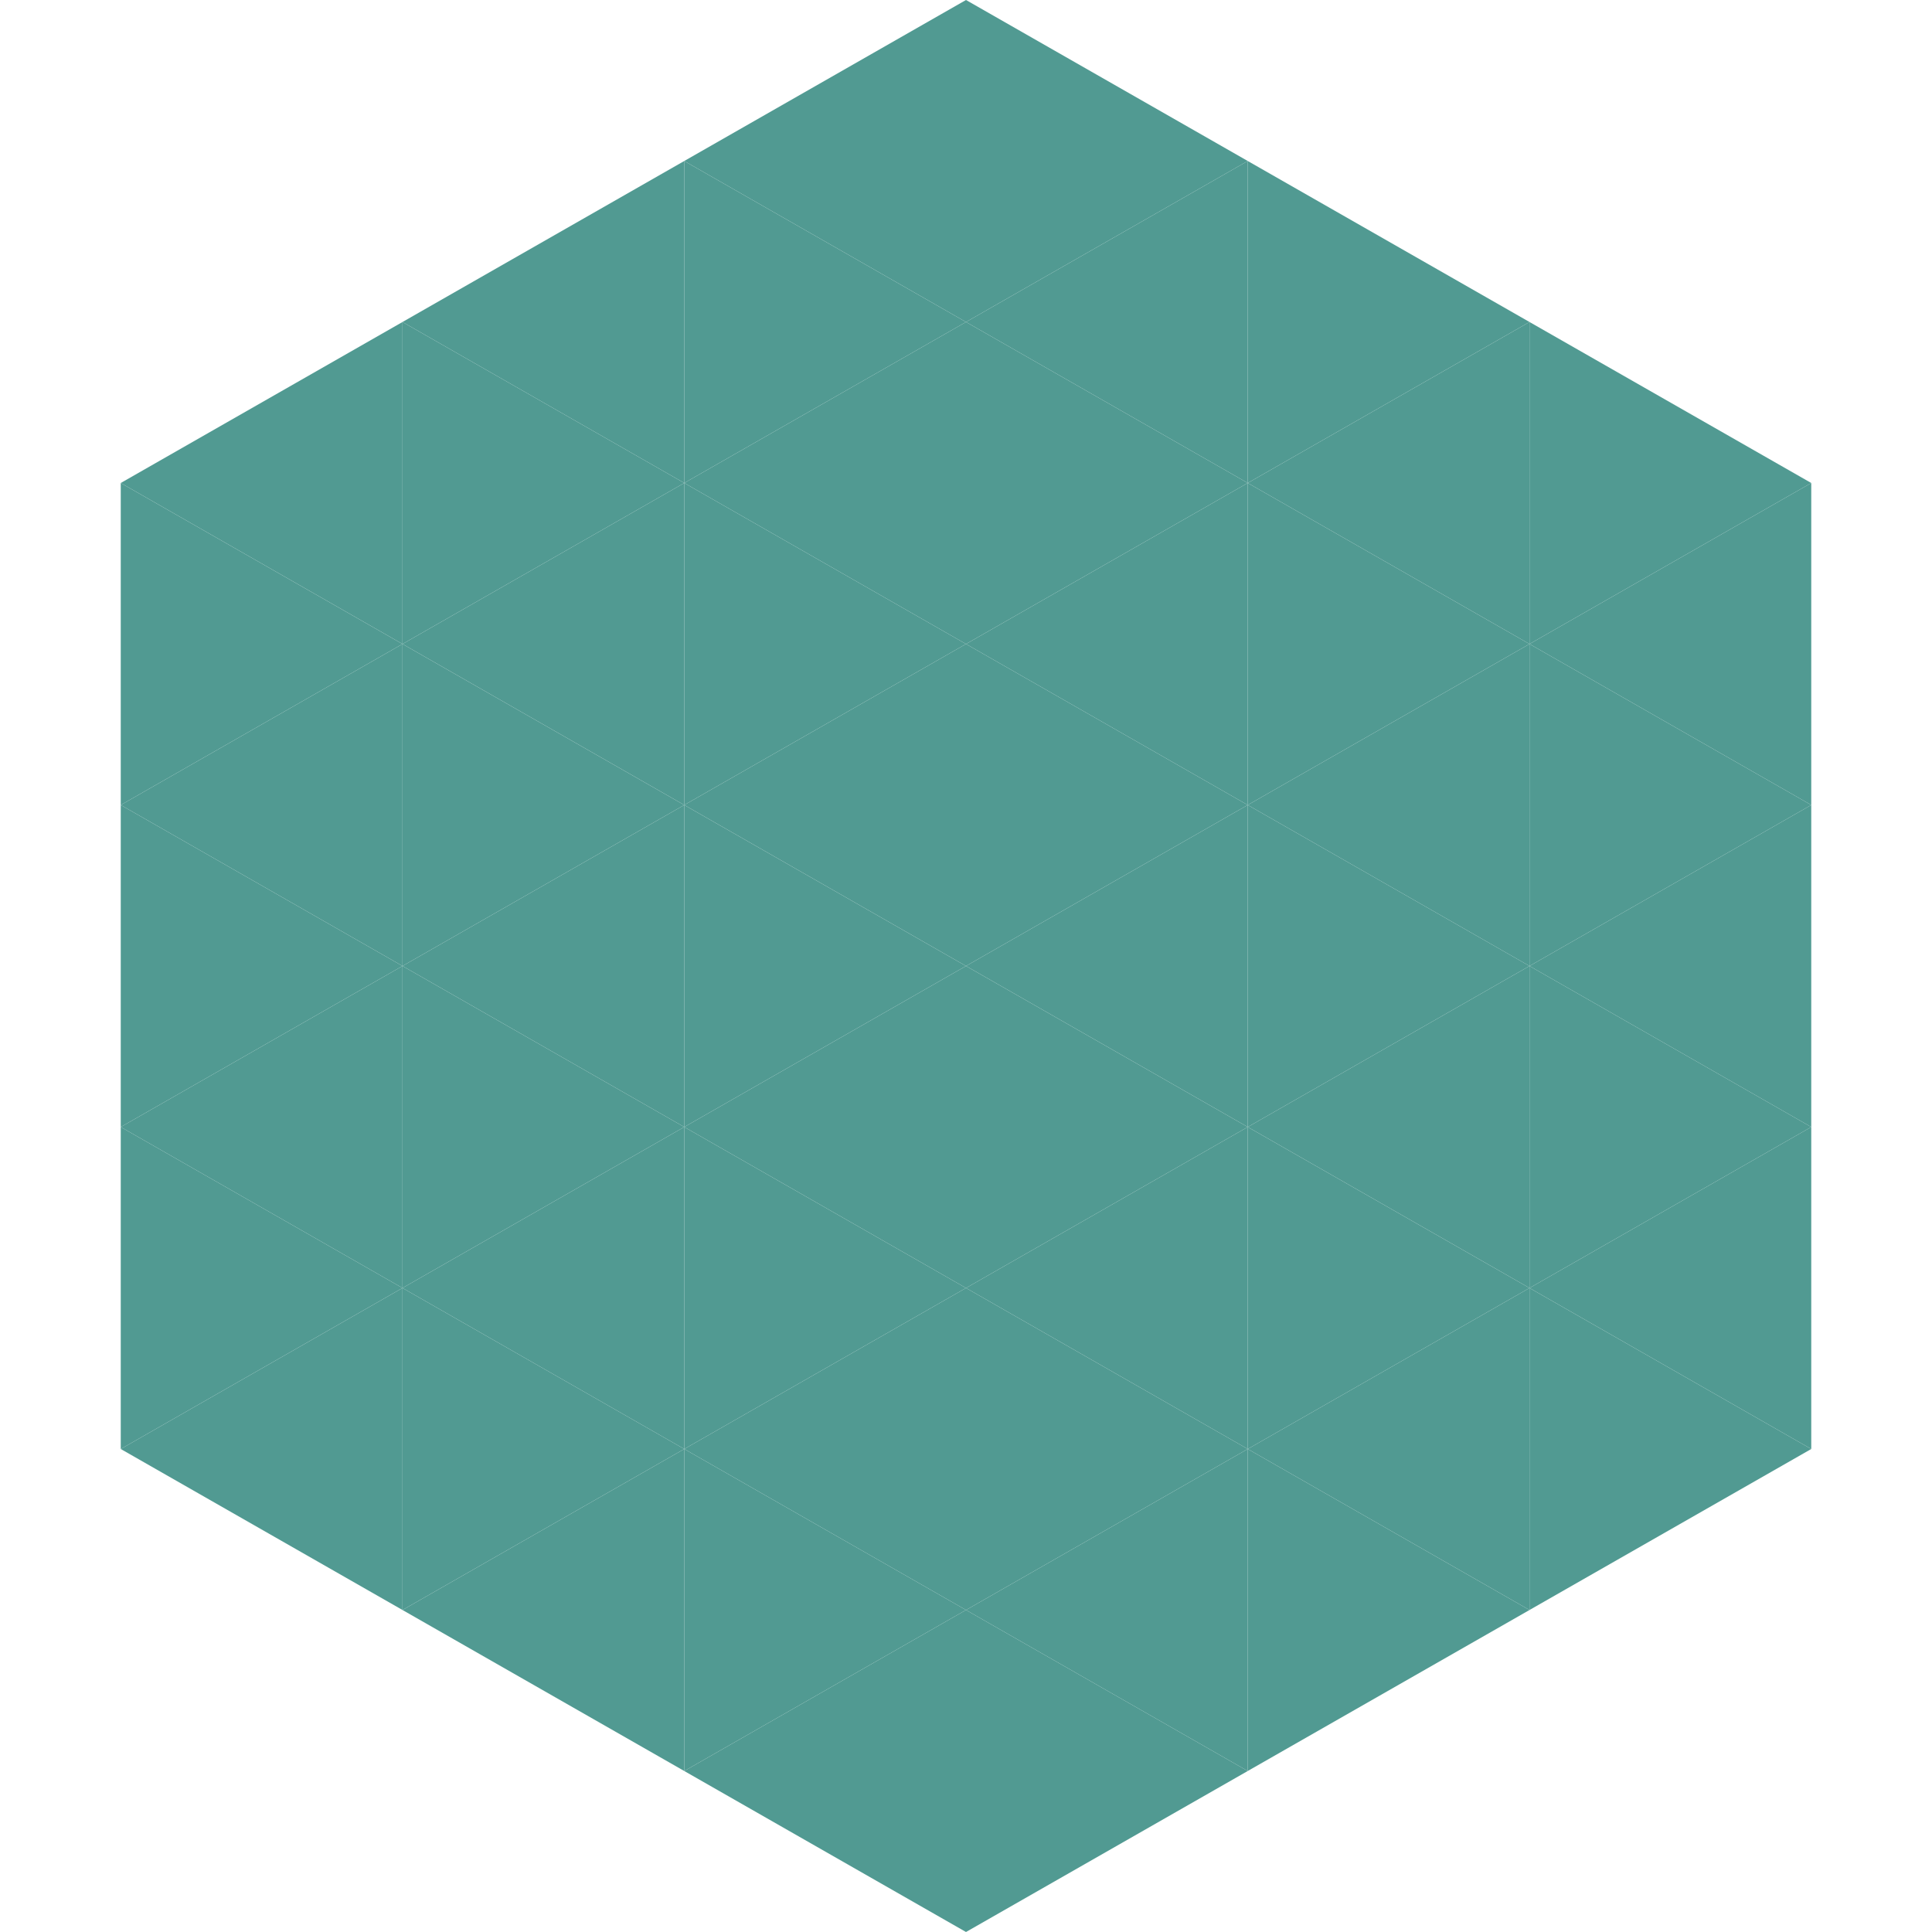 <?xml version="1.0"?>
<!-- Generated by SVGo -->
<svg width="240" height="240"
     xmlns="http://www.w3.org/2000/svg"
     xmlns:xlink="http://www.w3.org/1999/xlink">
<polygon points="50,40 15,60 50,80" style="fill:rgb(81,154,146)" />
<polygon points="190,40 225,60 190,80" style="fill:rgb(81,154,146)" />
<polygon points="15,60 50,80 15,100" style="fill:rgb(81,154,146)" />
<polygon points="225,60 190,80 225,100" style="fill:rgb(81,154,146)" />
<polygon points="50,80 15,100 50,120" style="fill:rgb(81,154,146)" />
<polygon points="190,80 225,100 190,120" style="fill:rgb(81,154,146)" />
<polygon points="15,100 50,120 15,140" style="fill:rgb(81,154,146)" />
<polygon points="225,100 190,120 225,140" style="fill:rgb(81,154,146)" />
<polygon points="50,120 15,140 50,160" style="fill:rgb(81,154,146)" />
<polygon points="190,120 225,140 190,160" style="fill:rgb(81,154,146)" />
<polygon points="15,140 50,160 15,180" style="fill:rgb(81,154,146)" />
<polygon points="225,140 190,160 225,180" style="fill:rgb(81,154,146)" />
<polygon points="50,160 15,180 50,200" style="fill:rgb(81,154,146)" />
<polygon points="190,160 225,180 190,200" style="fill:rgb(81,154,146)" />
<polygon points="15,180 50,200 15,220" style="fill:rgb(255,255,255); fill-opacity:0" />
<polygon points="225,180 190,200 225,220" style="fill:rgb(255,255,255); fill-opacity:0" />
<polygon points="50,0 85,20 50,40" style="fill:rgb(255,255,255); fill-opacity:0" />
<polygon points="190,0 155,20 190,40" style="fill:rgb(255,255,255); fill-opacity:0" />
<polygon points="85,20 50,40 85,60" style="fill:rgb(81,154,146)" />
<polygon points="155,20 190,40 155,60" style="fill:rgb(81,154,146)" />
<polygon points="50,40 85,60 50,80" style="fill:rgb(81,154,146)" />
<polygon points="190,40 155,60 190,80" style="fill:rgb(81,154,146)" />
<polygon points="85,60 50,80 85,100" style="fill:rgb(81,154,146)" />
<polygon points="155,60 190,80 155,100" style="fill:rgb(81,154,146)" />
<polygon points="50,80 85,100 50,120" style="fill:rgb(81,154,146)" />
<polygon points="190,80 155,100 190,120" style="fill:rgb(81,154,146)" />
<polygon points="85,100 50,120 85,140" style="fill:rgb(81,154,146)" />
<polygon points="155,100 190,120 155,140" style="fill:rgb(81,154,146)" />
<polygon points="50,120 85,140 50,160" style="fill:rgb(81,154,146)" />
<polygon points="190,120 155,140 190,160" style="fill:rgb(81,154,146)" />
<polygon points="85,140 50,160 85,180" style="fill:rgb(81,154,146)" />
<polygon points="155,140 190,160 155,180" style="fill:rgb(81,154,146)" />
<polygon points="50,160 85,180 50,200" style="fill:rgb(81,154,146)" />
<polygon points="190,160 155,180 190,200" style="fill:rgb(81,154,146)" />
<polygon points="85,180 50,200 85,220" style="fill:rgb(81,154,146)" />
<polygon points="155,180 190,200 155,220" style="fill:rgb(81,154,146)" />
<polygon points="120,0 85,20 120,40" style="fill:rgb(81,154,146)" />
<polygon points="120,0 155,20 120,40" style="fill:rgb(81,154,146)" />
<polygon points="85,20 120,40 85,60" style="fill:rgb(81,154,146)" />
<polygon points="155,20 120,40 155,60" style="fill:rgb(81,154,146)" />
<polygon points="120,40 85,60 120,80" style="fill:rgb(81,154,146)" />
<polygon points="120,40 155,60 120,80" style="fill:rgb(81,154,146)" />
<polygon points="85,60 120,80 85,100" style="fill:rgb(81,154,146)" />
<polygon points="155,60 120,80 155,100" style="fill:rgb(81,154,146)" />
<polygon points="120,80 85,100 120,120" style="fill:rgb(81,154,146)" />
<polygon points="120,80 155,100 120,120" style="fill:rgb(81,154,146)" />
<polygon points="85,100 120,120 85,140" style="fill:rgb(81,154,146)" />
<polygon points="155,100 120,120 155,140" style="fill:rgb(81,154,146)" />
<polygon points="120,120 85,140 120,160" style="fill:rgb(81,154,146)" />
<polygon points="120,120 155,140 120,160" style="fill:rgb(81,154,146)" />
<polygon points="85,140 120,160 85,180" style="fill:rgb(81,154,146)" />
<polygon points="155,140 120,160 155,180" style="fill:rgb(81,154,146)" />
<polygon points="120,160 85,180 120,200" style="fill:rgb(81,154,146)" />
<polygon points="120,160 155,180 120,200" style="fill:rgb(81,154,146)" />
<polygon points="85,180 120,200 85,220" style="fill:rgb(81,154,146)" />
<polygon points="155,180 120,200 155,220" style="fill:rgb(81,154,146)" />
<polygon points="120,200 85,220 120,240" style="fill:rgb(81,154,146)" />
<polygon points="120,200 155,220 120,240" style="fill:rgb(81,154,146)" />
<polygon points="85,220 120,240 85,260" style="fill:rgb(255,255,255); fill-opacity:0" />
<polygon points="155,220 120,240 155,260" style="fill:rgb(255,255,255); fill-opacity:0" />
</svg>
